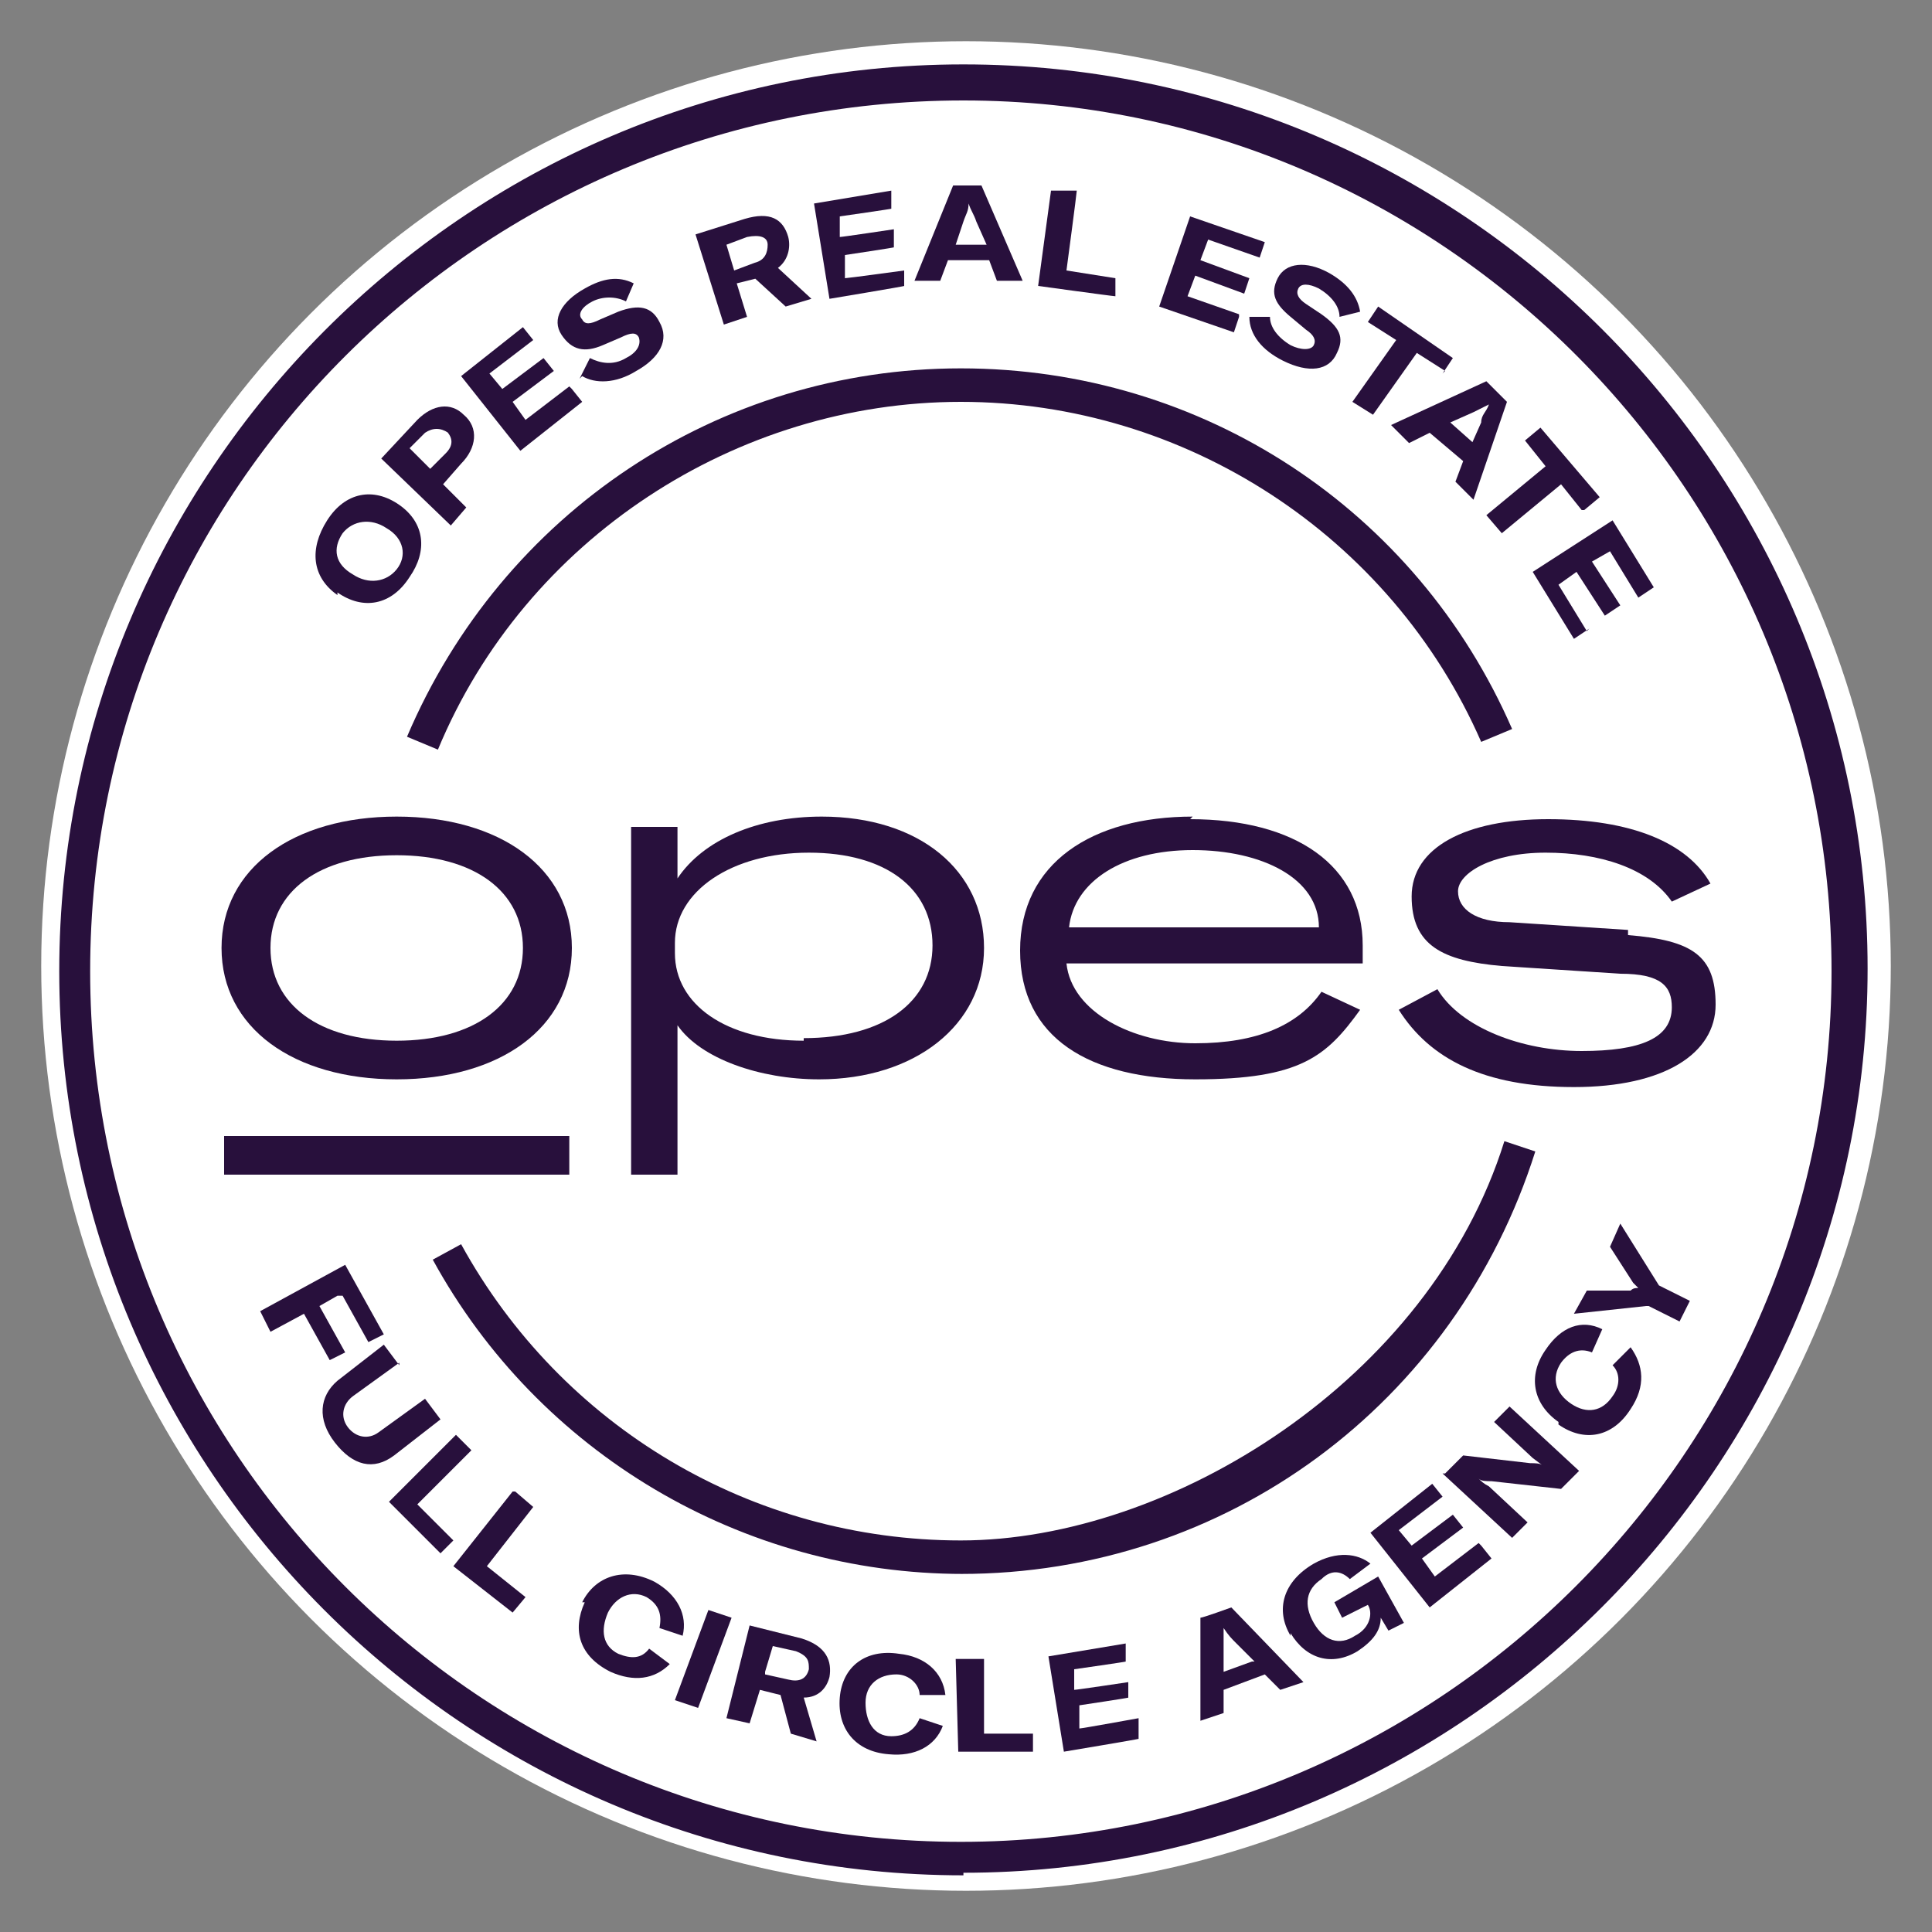 <?xml version="1.0" encoding="UTF-8"?>
<svg xmlns="http://www.w3.org/2000/svg" width="1in" height="1in" version="1.1" viewBox="0 0 75 75">
  <rect x="0" y="0" width="75" height="75" fill="#808080" stroke="none"/>
  <!-- Generator: Adobe Illustrator 29.1.0, SVG Export Plug-In . SVG Version: 2.1.0 Build 142)  -->
  <defs>
    <style>
      .st0 {
        fill: #28103c;
      }

      .st1 {
        fill: #fff;
      }
    </style>
  </defs>
  <g id="Layer_2">
    <circle class="st1" cx="37.5" cy="37.5" r="35.9"/>
  </g>
  <g id="Layer_1">
    <g>
      <path class="st0" d="M13.1,50.3l-.7.4,1,1.8-.6.3-1-1.8-1.3.7-.4-.8,3.3-1.8,1.5,2.7-.6.3-1-1.8h0Z"/>
      <path class="st0" d="M15.5,52.9l-1.8,1.3c-.4.3-.5.8-.2,1.2.3.4.8.5,1.2.2l1.8-1.3.6.8-1.8,1.4c-.8.6-1.6.4-2.3-.5s-.6-1.8.1-2.4l1.8-1.4.6.8h0Z"/>
      <path class="st0" d="M17.6,55.6l.7.7-2.1,2.1,1.4,1.4-.5.5-2-2,2.6-2.6h0Z"/>
      <path class="st0" d="M20,57.9l.7.6-1.8,2.3,1.5,1.2-.5.6-2.3-1.8s2.3-2.9,2.3-2.9Z"/>
      <path class="st0" d="M22.6,62.2c.5-1,1.6-1.4,2.8-.8.9.5,1.3,1.3,1.1,2.1l-.9-.3c.1-.5,0-.9-.5-1.2-.6-.3-1.2,0-1.5.6-.3.7-.2,1.3.4,1.6.5.2.9.2,1.2-.2l.8.6c-.6.6-1.4.7-2.3.3-1.2-.6-1.5-1.6-1-2.7h0Z"/>
      <path class="st0" d="M26.2,66l1.3-3.5.9.3-1.3,3.5s-.9-.3-.9-.3Z"/>
      <path class="st0" d="M30.3,65.8l-.8-.2-.4,1.3-.9-.2.9-3.6,2,.5c1,.3,1.2.9,1.1,1.5-.1.4-.4.8-1,.8l.5,1.7-1-.3-.4-1.5h0ZM29.7,65l.9.2c.4.1.7,0,.8-.4,0-.3,0-.5-.5-.7l-.9-.2-.3,1h0Z"/>
      <path class="st0" d="M32.6,65.9c.1-1.2,1-1.9,2.3-1.7,1,.1,1.7.7,1.8,1.6h-1c0-.4-.4-.8-.9-.8-.7,0-1.2.4-1.2,1.1,0,.7.3,1.3,1,1.3.5,0,.9-.2,1.1-.7l.9.3c-.3.8-1.1,1.2-2.1,1.1-1.3-.1-2-1-1.9-2.2h0Z"/>
      <path class="st0" d="M37.3,64.4h.9s0,2.9,0,2.9h1.9c0,0,0,.7,0,.7h-2.9c0,0-.1-3.6-.1-3.6Z"/>
      <path class="st0" d="M44.2,66.8v.7c.1,0-2.9.5-2.9.5l-.6-3.7,3-.5v.7c.1,0-2,.3-2,.3v.8c.1,0,2.1-.3,2.1-.3v.6c.1,0-1.9.3-1.9.3v.9c.1,0,2.3-.4,2.3-.4h0Z"/>
      <path class="st0" d="M49.1,65l-1.6.6v.9l-.9.3v-4c.1,0,1.2-.4,1.2-.4l2.8,2.9-.9.3-.6-.6h0ZM48.7,64.5l-.7-.7c-.2-.2-.3-.3-.5-.6h0c0,.3,0,.4,0,.7v1l1.1-.4h0Z"/>
      <path class="st0" d="M50.1,63.5c-.6-1-.3-2.1.9-2.8.9-.5,1.7-.4,2.2,0l-.8.6c-.3-.3-.7-.4-1.1,0-.6.4-.7,1-.3,1.7.4.7,1,.9,1.6.5.6-.3.7-.9.5-1.2h0s-1,.5-1,.5l-.3-.6,1.7-1,1,1.8-.6.3-.3-.5c0,.5-.3.9-.9,1.3-1,.6-2,.3-2.6-.7h0Z"/>
      <path class="st0" d="M57.5,60l.4.5-2.4,1.9-2.3-2.9,2.4-1.9.4.5-1.7,1.3.5.6,1.6-1.2.4.5-1.6,1.2.5.7,1.7-1.3h0Z"/>
      <path class="st0" d="M56.1,57.2l.7-.7,2.6.3c.2,0,.4,0,.5.1h0s-.4-.3-.4-.3l-1.5-1.4.6-.6,2.7,2.5-.7.7-2.7-.3c-.2,0-.4,0-.5-.1h0c.1.1.2.2.4.3l1.5,1.4-.6.6-2.7-2.5h0Z"/>
      <path class="st0" d="M60.5,55.2c-1-.7-1.2-1.8-.5-2.8.6-.9,1.4-1.2,2.2-.8l-.4.9c-.5-.2-.9,0-1.2.4-.4.6-.2,1.2.4,1.6.6.4,1.2.3,1.6-.3.3-.4.3-.9,0-1.2l.7-.7c.5.7.6,1.5,0,2.4-.7,1.1-1.8,1.3-2.8.6h0Z"/>
      <path class="st0" d="M63.9,50.7l-2.8.3.5-.9h1.7c.1-.1.2-.1.3-.1h0c0,0-.1-.1-.2-.2l-.9-1.4.4-.9,1.5,2.4,1.2.6-.4.8-1.2-.6h0Z"/>
    </g>
    <g>
      <path class="st0" d="M13.1,23.1c-1-.7-1.1-1.8-.4-2.9.7-1.1,1.8-1.3,2.8-.6,1,.7,1.1,1.8.4,2.8-.7,1.1-1.8,1.3-2.8.6h0ZM15,20.5c-.6-.4-1.3-.3-1.7.2-.4.6-.3,1.2.4,1.6.6.4,1.3.3,1.7-.2s.3-1.2-.4-1.6Z"/>
      <path class="st0" d="M18,16.1c.6.5.5,1.3-.1,1.9l-.7.8.9.9-.6.7-2.7-2.6,1.4-1.5c.6-.6,1.3-.7,1.8-.2h0ZM17.4,16.8c-.3-.2-.6-.2-.9,0l-.6.6.8.8.6-.6c.3-.3.3-.6,0-.9Z"/>
      <path class="st0" d="M22.2,15.1l.4.5-2.4,1.9-2.3-2.9,2.4-1.9.4.5-1.7,1.3.5.6,1.6-1.2.4.5-1.6,1.2.5.7,1.7-1.3h0Z"/>
      <path class="st0" d="M22.5,14.7l.4-.8c.4.2.9.3,1.4,0,.4-.2.6-.5.5-.8-.1-.2-.3-.2-.7,0l-.7.3c-.7.3-1.2.2-1.6-.4-.4-.6,0-1.3.9-1.8.7-.4,1.3-.5,1.9-.2l-.3.7c-.4-.2-.9-.2-1.3,0-.4.2-.6.5-.4.7.1.2.3.2.7,0l.7-.3c.8-.3,1.3-.2,1.6.4.4.7,0,1.4-.9,1.9-.8.5-1.6.5-2.1.2h0Z"/>
      <path class="st0" d="M29.4,10.8l-.8.2.4,1.3-.9.3-1.1-3.5,1.9-.6c1-.3,1.5,0,1.7.7.1.4,0,.9-.4,1.2l1.3,1.2-1,.3s-1.2-1.1-1.2-1.1ZM28.5,10.5l.8-.3c.4-.1.5-.4.5-.7,0-.3-.3-.4-.8-.3l-.8.3.3,1h0Z"/>
      <path class="st0" d="M35.1,10.4v.7c.1,0-2.9.5-2.9.5l-.6-3.7,3-.5v.7c.1,0-2,.3-2,.3v.8c.1,0,2.1-.3,2.1-.3v.7c.1,0-1.9.3-1.9.3v.9c.1,0,2.3-.3,2.3-.3h0Z"/>
      <path class="st0" d="M38.5,10.1h-1.7s-.3.8-.3.8h-1s1.5-3.7,1.5-3.7h1.1s1.6,3.7,1.6,3.7h-1s-.3-.8-.3-.8h0ZM38.3,9.5l-.4-.9c-.1-.3-.2-.4-.3-.7h0c0,.3-.1.4-.2.7l-.3.9h1.2s0,0,0,0Z"/>
      <path class="st0" d="M40.9,7.4h.9c0,.1-.4,3.1-.4,3.1l1.9.3v.7c-.1,0-3-.4-3-.4l.5-3.7h0Z"/>
      <path class="st0" d="M48.1,12.3l-.2.6-2.9-1,1.2-3.5,2.9,1-.2.6-2-.7-.3.8,1.9.7-.2.6-1.9-.7-.3.8,2,.7h0Z"/>
      <path class="st0" d="M48.5,12.3h.8c0,.4.3.8.8,1.1.4.2.8.2.9,0,.1-.2,0-.4-.3-.6l-.6-.5c-.6-.5-.8-.9-.5-1.5.3-.6,1.1-.7,2-.2.7.4,1.1.9,1.2,1.5l-.8.2c0-.4-.3-.8-.8-1.1-.4-.2-.7-.2-.8,0-.1.2,0,.4.3.6l.6.4c.7.5.9.9.6,1.5-.3.7-1.1.8-2.1.3-.8-.4-1.3-1-1.3-1.7h0Z"/>
      <path class="st0" d="M56.1,14.4l-1.1-.7-1.7,2.4-.8-.5,1.7-2.4-1.1-.7.4-.6,2.9,2-.4.6h0Z"/>
      <path class="st0" d="M56.8,17.9l-1.3-1.1-.8.4-.7-.7,3.7-1.7.8.8-1.3,3.8-.7-.7.3-.8h0ZM57.1,17.3l.4-.9c0-.3.2-.4.3-.7h0c-.2.1-.4.2-.6.3l-.9.4.9.8Z"/>
      <path class="st0" d="M61.4,19.8l-.8-1-2.3,1.9-.6-.7,2.3-1.9-.8-1,.6-.5,2.3,2.7-.6.5Z"/>
      <path class="st0" d="M61.7,24.4l-.6.4-1.6-2.6,3.1-2,1.6,2.6-.6.4-1.1-1.8-.7.4,1.1,1.7-.6.4-1.1-1.7-.7.5,1.1,1.8h0Z"/>
    </g>
    <path class="st0" d="M37.4,72.8c-19.4,0-35.1-15.8-35.1-35.1S18,2.5,37.4,2.5s35.1,15.8,35.1,35.1-15.8,35.1-35.1,35.1ZM37.4,3.9C18.7,3.9,3.5,19,3.5,37.7s15.2,33.8,33.8,33.8,33.8-15.2,33.8-33.8S56,3.9,37.4,3.9Z"/>
    <path class="st0" d="M37.4,61.1c-8.6,0-16.5-4.7-20.6-12.2l1.1-.6c3.9,7.1,11.3,11.5,19.4,11.5s18.2-6.2,21.1-15.5l1.2.4c-3.1,9.8-12,16.4-22.3,16.4h0Z"/>
    <path class="st0" d="M17,29.1l-1.2-.5c3.7-8.7,12.1-14.3,21.5-14.3s17.7,5.5,21.4,14l-1.2.5c-3.5-8-11.5-13.2-20.2-13.2s-16.9,5.3-20.3,13.5h0Z"/>
    <g>
      <path class="st0" d="M15.4,31.7c-4,0-6.8,2-6.8,5.1s2.8,5.1,6.8,5.1,6.8-2,6.8-5.1-2.8-5.1-6.8-5.1ZM15.4,40.4c-3,0-4.9-1.4-4.9-3.6s1.9-3.6,4.9-3.6,4.9,1.4,4.9,3.6-1.9,3.6-4.9,3.6Z"/>
      <path class="st0" d="M31.9,31.7c-2.5,0-4.6.9-5.6,2.4v-2h-1.8v12.8h0v.7h1.8v-.7h0v-5.1c.9,1.3,3.2,2.1,5.5,2.1,3.7,0,6.4-2.1,6.4-5.1s-2.5-5.1-6.3-5.1h0ZM31.2,40.4c-3,0-5-1.4-5-3.4v-.4c0-2,2.2-3.5,5.2-3.5s4.8,1.4,4.8,3.6-1.9,3.6-5,3.6h0Z"/>
      <path class="st0" d="M46.3,31.7c-3.9,0-6.7,1.8-6.7,5.2s2.7,5,6.8,5,5.1-.9,6.4-2.7l-1.5-.7c-.9,1.3-2.5,2-4.9,2s-4.8-1.2-5-3.1h11.5v-.7c0-3.1-2.6-4.9-6.7-4.9h0ZM41.5,36c.2-1.8,2.1-3,4.8-3s4.9,1.1,4.9,3h-9.7Z"/>
      <path class="st0" d="M63.2,36.1l-4.6-.3c-1.3,0-2-.5-2-1.2s1.3-1.5,3.4-1.5,4,.6,4.9,1.9l1.5-.7c-.9-1.6-3.1-2.5-6.3-2.5s-5.3,1.1-5.3,3,1.2,2.5,3.5,2.7l4.6.3c1.6,0,2,.5,2,1.3,0,1.2-1.2,1.7-3.5,1.7s-4.7-.9-5.6-2.4l-1.5.8c1.2,1.9,3.3,3,6.8,3s5.5-1.3,5.5-3.2-.9-2.5-3.4-2.7h0Z"/>
      <rect class="st0" x="8.7" y="44.1" width="13.4" height="1.5"/>
    </g>
  </g>
</svg>